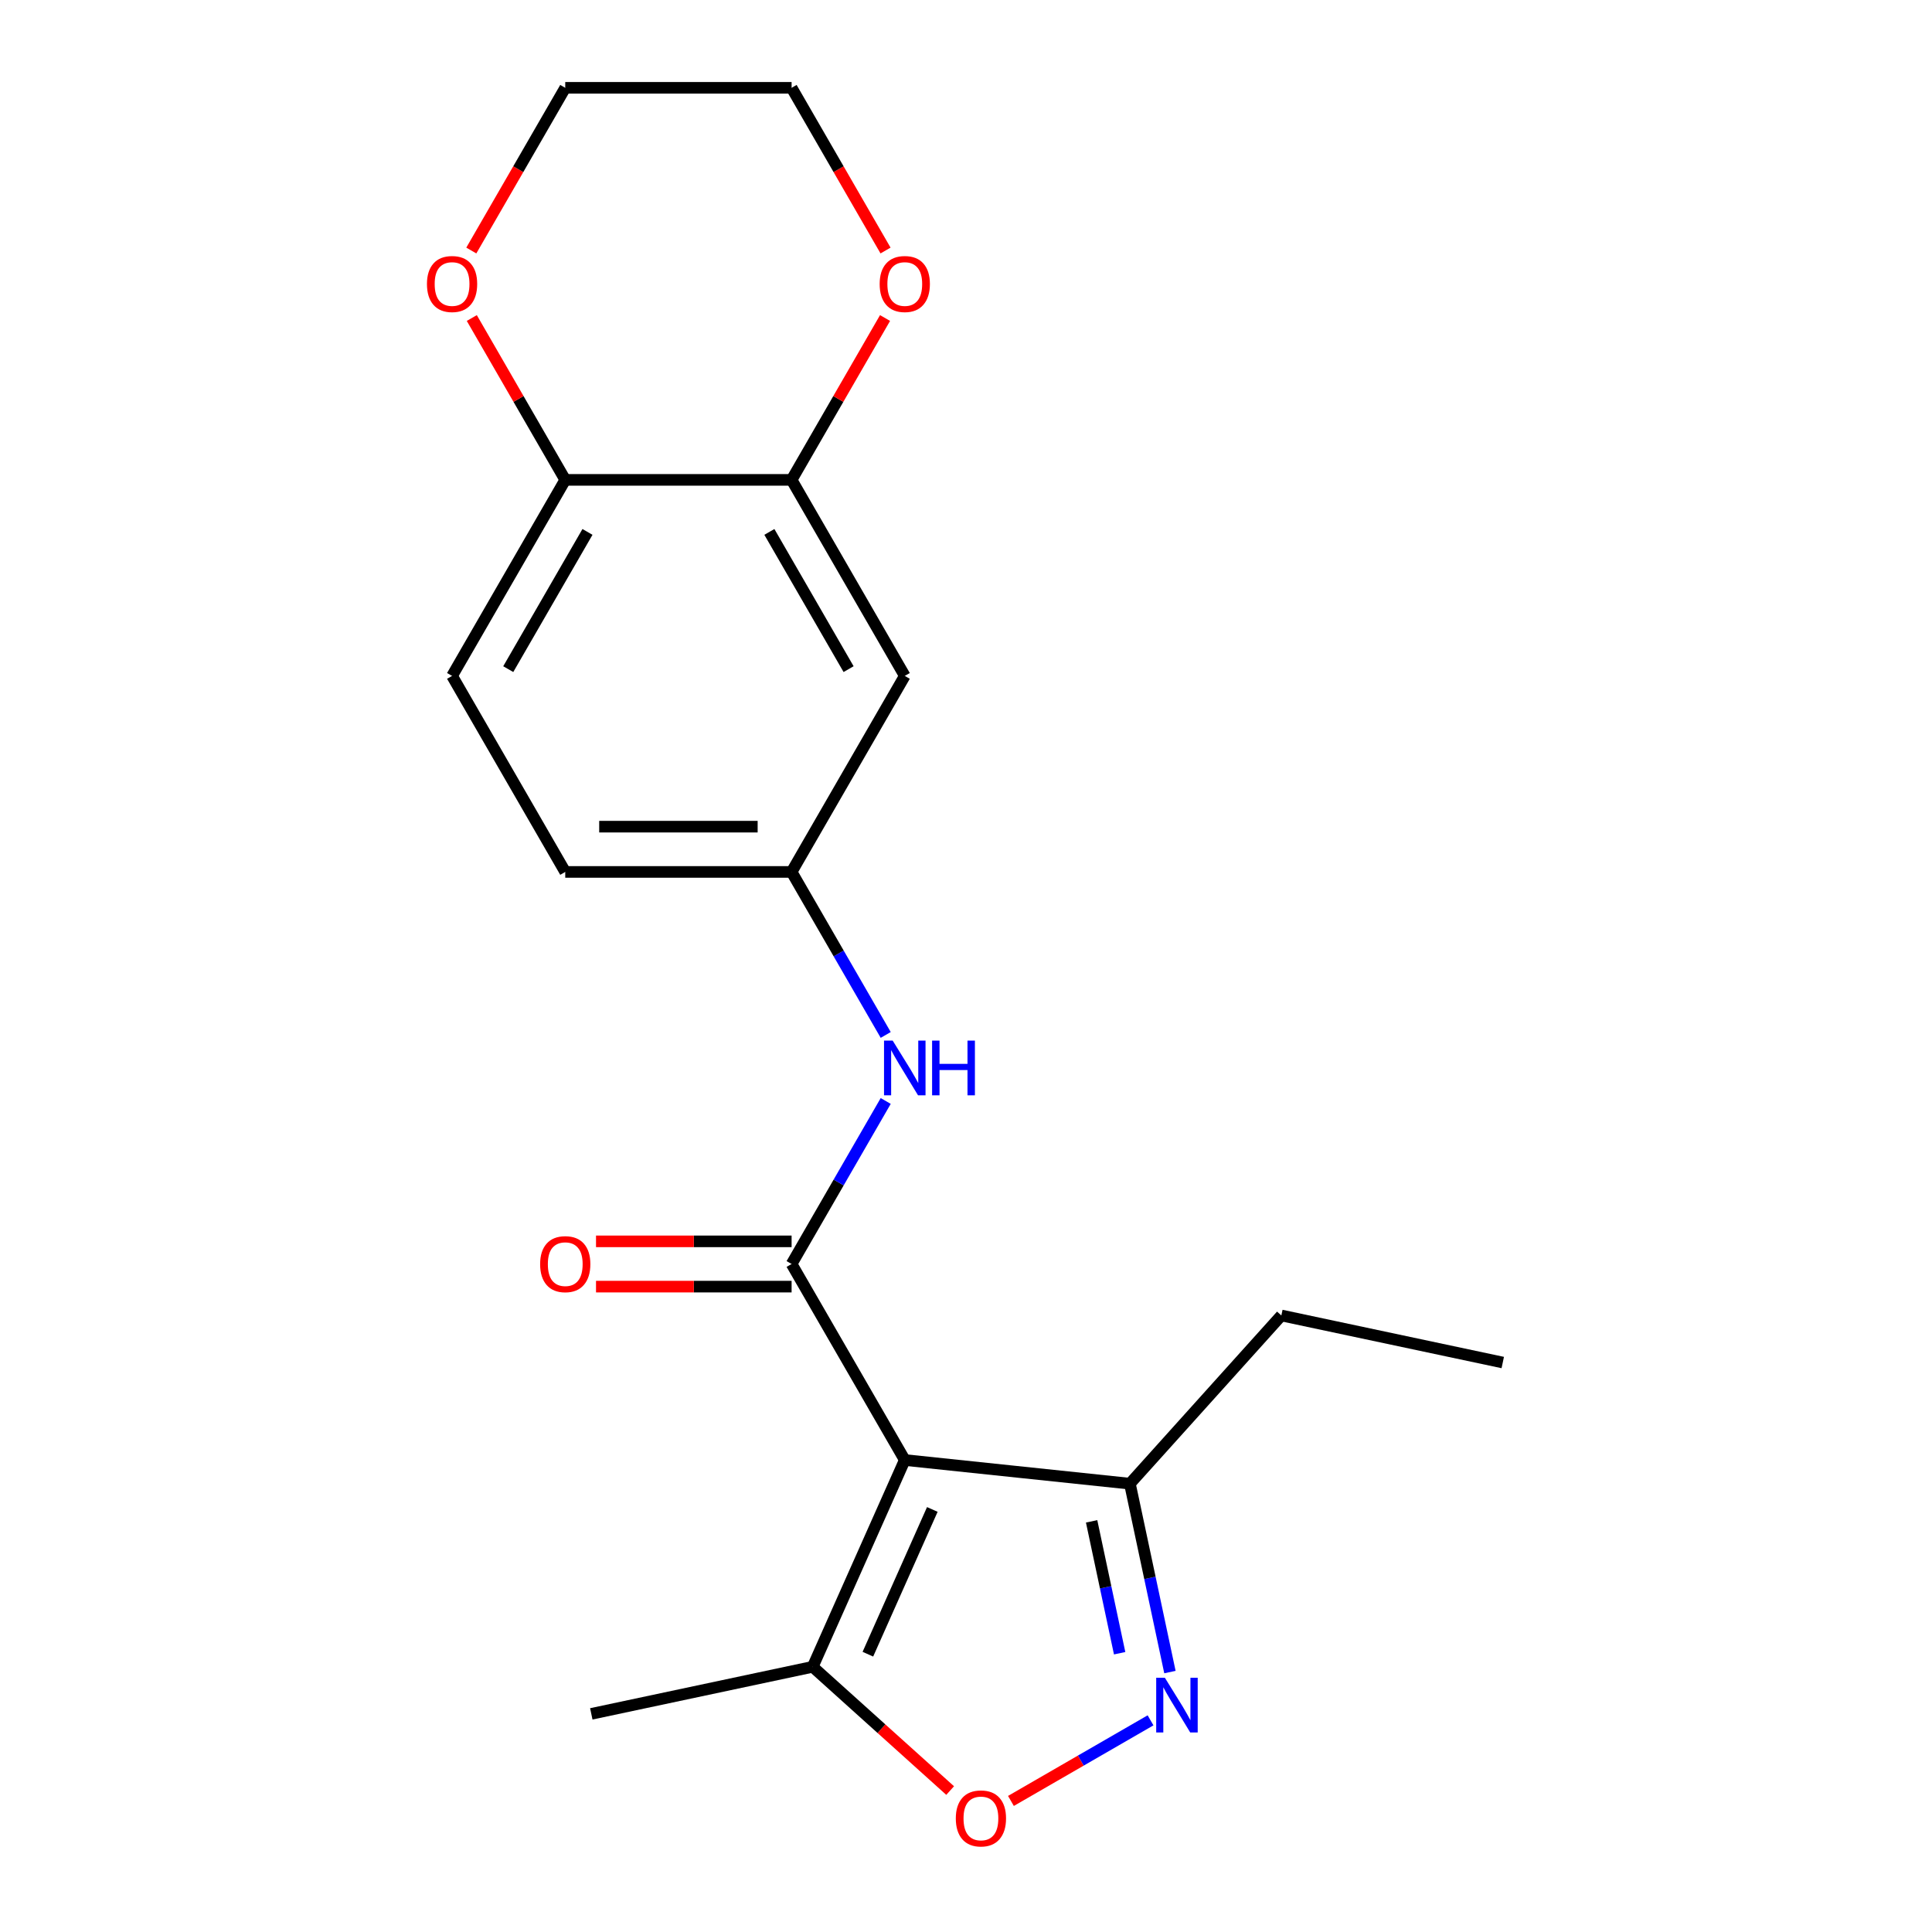<?xml version='1.0' encoding='iso-8859-1'?>
<svg version='1.1' baseProfile='full'
              xmlns='http://www.w3.org/2000/svg'
                      xmlns:rdkit='http://www.rdkit.org/xml'
                      xmlns:xlink='http://www.w3.org/1999/xlink'
                  xml:space='preserve'
width='1000px' height='1000px' viewBox='0 0 1000 1000'>
<!-- END OF HEADER -->
<rect style='opacity:1.0;fill:#FFFFFF;stroke:none' width='1000' height='1000' x='0' y='0'> </rect>
<path class='bond-0' d='M 468.311,755.703 L 409.731,654.239' style='fill:none;fill-rule:evenodd;stroke:#000000;stroke-width:6px;stroke-linecap:butt;stroke-linejoin:miter;stroke-opacity:1' />
<path class='bond-3' d='M 468.311,755.703 L 420.657,862.734' style='fill:none;fill-rule:evenodd;stroke:#000000;stroke-width:6px;stroke-linecap:butt;stroke-linejoin:miter;stroke-opacity:1' />
<path class='bond-3' d='M 482.569,781.288 L 449.212,856.21' style='fill:none;fill-rule:evenodd;stroke:#000000;stroke-width:6px;stroke-linecap:butt;stroke-linejoin:miter;stroke-opacity:1' />
<path class='bond-4' d='M 468.311,755.703 L 584.83,767.95' style='fill:none;fill-rule:evenodd;stroke:#000000;stroke-width:6px;stroke-linecap:butt;stroke-linejoin:miter;stroke-opacity:1' />
<path class='bond-5' d='M 409.731,654.239 L 434.088,612.051' style='fill:none;fill-rule:evenodd;stroke:#000000;stroke-width:6px;stroke-linecap:butt;stroke-linejoin:miter;stroke-opacity:1' />
<path class='bond-5' d='M 434.088,612.051 L 458.445,569.864' style='fill:none;fill-rule:evenodd;stroke:#0000FF;stroke-width:6px;stroke-linecap:butt;stroke-linejoin:miter;stroke-opacity:1' />
<path class='bond-10' d='M 409.731,642.523 L 359.115,642.523' style='fill:none;fill-rule:evenodd;stroke:#000000;stroke-width:6px;stroke-linecap:butt;stroke-linejoin:miter;stroke-opacity:1' />
<path class='bond-10' d='M 359.115,642.523 L 308.499,642.523' style='fill:none;fill-rule:evenodd;stroke:#FF0000;stroke-width:6px;stroke-linecap:butt;stroke-linejoin:miter;stroke-opacity:1' />
<path class='bond-10' d='M 409.731,665.955 L 359.115,665.955' style='fill:none;fill-rule:evenodd;stroke:#000000;stroke-width:6px;stroke-linecap:butt;stroke-linejoin:miter;stroke-opacity:1' />
<path class='bond-10' d='M 359.115,665.955 L 308.499,665.955' style='fill:none;fill-rule:evenodd;stroke:#FF0000;stroke-width:6px;stroke-linecap:butt;stroke-linejoin:miter;stroke-opacity:1' />
<path class='bond-1' d='M 605.556,865.461 L 595.193,816.705' style='fill:none;fill-rule:evenodd;stroke:#0000FF;stroke-width:6px;stroke-linecap:butt;stroke-linejoin:miter;stroke-opacity:1' />
<path class='bond-1' d='M 595.193,816.705 L 584.83,767.95' style='fill:none;fill-rule:evenodd;stroke:#000000;stroke-width:6px;stroke-linecap:butt;stroke-linejoin:miter;stroke-opacity:1' />
<path class='bond-1' d='M 579.527,855.706 L 572.273,821.577' style='fill:none;fill-rule:evenodd;stroke:#0000FF;stroke-width:6px;stroke-linecap:butt;stroke-linejoin:miter;stroke-opacity:1' />
<path class='bond-1' d='M 572.273,821.577 L 565.019,787.448' style='fill:none;fill-rule:evenodd;stroke:#000000;stroke-width:6px;stroke-linecap:butt;stroke-linejoin:miter;stroke-opacity:1' />
<path class='bond-20' d='M 595.52,890.442 L 559.389,911.302' style='fill:none;fill-rule:evenodd;stroke:#0000FF;stroke-width:6px;stroke-linecap:butt;stroke-linejoin:miter;stroke-opacity:1' />
<path class='bond-20' d='M 559.389,911.302 L 523.259,932.161' style='fill:none;fill-rule:evenodd;stroke:#FF0000;stroke-width:6px;stroke-linecap:butt;stroke-linejoin:miter;stroke-opacity:1' />
<path class='bond-2' d='M 491.796,926.788 L 456.227,894.761' style='fill:none;fill-rule:evenodd;stroke:#FF0000;stroke-width:6px;stroke-linecap:butt;stroke-linejoin:miter;stroke-opacity:1' />
<path class='bond-2' d='M 456.227,894.761 L 420.657,862.734' style='fill:none;fill-rule:evenodd;stroke:#000000;stroke-width:6px;stroke-linecap:butt;stroke-linejoin:miter;stroke-opacity:1' />
<path class='bond-15' d='M 420.657,862.734 L 306.057,887.093' style='fill:none;fill-rule:evenodd;stroke:#000000;stroke-width:6px;stroke-linecap:butt;stroke-linejoin:miter;stroke-opacity:1' />
<path class='bond-16' d='M 584.83,767.95 L 663.225,680.882' style='fill:none;fill-rule:evenodd;stroke:#000000;stroke-width:6px;stroke-linecap:butt;stroke-linejoin:miter;stroke-opacity:1' />
<path class='bond-9' d='M 458.445,535.686 L 434.088,493.498' style='fill:none;fill-rule:evenodd;stroke:#0000FF;stroke-width:6px;stroke-linecap:butt;stroke-linejoin:miter;stroke-opacity:1' />
<path class='bond-9' d='M 434.088,493.498 L 409.731,451.311' style='fill:none;fill-rule:evenodd;stroke:#000000;stroke-width:6px;stroke-linecap:butt;stroke-linejoin:miter;stroke-opacity:1' />
<path class='bond-6' d='M 409.731,248.383 L 468.311,349.847' style='fill:none;fill-rule:evenodd;stroke:#000000;stroke-width:6px;stroke-linecap:butt;stroke-linejoin:miter;stroke-opacity:1' />
<path class='bond-6' d='M 398.225,275.318 L 439.231,346.343' style='fill:none;fill-rule:evenodd;stroke:#000000;stroke-width:6px;stroke-linecap:butt;stroke-linejoin:miter;stroke-opacity:1' />
<path class='bond-11' d='M 409.731,248.383 L 433.914,206.495' style='fill:none;fill-rule:evenodd;stroke:#000000;stroke-width:6px;stroke-linecap:butt;stroke-linejoin:miter;stroke-opacity:1' />
<path class='bond-11' d='M 433.914,206.495 L 458.098,164.608' style='fill:none;fill-rule:evenodd;stroke:#FF0000;stroke-width:6px;stroke-linecap:butt;stroke-linejoin:miter;stroke-opacity:1' />
<path class='bond-21' d='M 409.731,248.383 L 292.57,248.383' style='fill:none;fill-rule:evenodd;stroke:#000000;stroke-width:6px;stroke-linecap:butt;stroke-linejoin:miter;stroke-opacity:1' />
<path class='bond-7' d='M 468.311,349.847 L 409.731,451.311' style='fill:none;fill-rule:evenodd;stroke:#000000;stroke-width:6px;stroke-linecap:butt;stroke-linejoin:miter;stroke-opacity:1' />
<path class='bond-8' d='M 292.57,248.383 L 233.99,349.847' style='fill:none;fill-rule:evenodd;stroke:#000000;stroke-width:6px;stroke-linecap:butt;stroke-linejoin:miter;stroke-opacity:1' />
<path class='bond-8' d='M 304.076,275.318 L 263.07,346.343' style='fill:none;fill-rule:evenodd;stroke:#000000;stroke-width:6px;stroke-linecap:butt;stroke-linejoin:miter;stroke-opacity:1' />
<path class='bond-12' d='M 292.57,248.383 L 268.386,206.495' style='fill:none;fill-rule:evenodd;stroke:#000000;stroke-width:6px;stroke-linecap:butt;stroke-linejoin:miter;stroke-opacity:1' />
<path class='bond-12' d='M 268.386,206.495 L 244.203,164.608' style='fill:none;fill-rule:evenodd;stroke:#FF0000;stroke-width:6px;stroke-linecap:butt;stroke-linejoin:miter;stroke-opacity:1' />
<path class='bond-14' d='M 409.731,451.311 L 292.57,451.311' style='fill:none;fill-rule:evenodd;stroke:#000000;stroke-width:6px;stroke-linecap:butt;stroke-linejoin:miter;stroke-opacity:1' />
<path class='bond-14' d='M 392.157,427.879 L 310.144,427.879' style='fill:none;fill-rule:evenodd;stroke:#000000;stroke-width:6px;stroke-linecap:butt;stroke-linejoin:miter;stroke-opacity:1' />
<path class='bond-17' d='M 458.352,129.67 L 434.041,87.562' style='fill:none;fill-rule:evenodd;stroke:#FF0000;stroke-width:6px;stroke-linecap:butt;stroke-linejoin:miter;stroke-opacity:1' />
<path class='bond-17' d='M 434.041,87.562 L 409.731,45.455' style='fill:none;fill-rule:evenodd;stroke:#000000;stroke-width:6px;stroke-linecap:butt;stroke-linejoin:miter;stroke-opacity:1' />
<path class='bond-18' d='M 243.949,129.67 L 268.259,87.562' style='fill:none;fill-rule:evenodd;stroke:#FF0000;stroke-width:6px;stroke-linecap:butt;stroke-linejoin:miter;stroke-opacity:1' />
<path class='bond-18' d='M 268.259,87.562 L 292.57,45.455' style='fill:none;fill-rule:evenodd;stroke:#000000;stroke-width:6px;stroke-linecap:butt;stroke-linejoin:miter;stroke-opacity:1' />
<path class='bond-13' d='M 233.99,349.847 L 292.57,451.311' style='fill:none;fill-rule:evenodd;stroke:#000000;stroke-width:6px;stroke-linecap:butt;stroke-linejoin:miter;stroke-opacity:1' />
<path class='bond-19' d='M 663.225,680.882 L 777.826,705.241' style='fill:none;fill-rule:evenodd;stroke:#000000;stroke-width:6px;stroke-linecap:butt;stroke-linejoin:miter;stroke-opacity:1' />
<path class='bond-22' d='M 409.731,45.455 L 292.57,45.455' style='fill:none;fill-rule:evenodd;stroke:#000000;stroke-width:6px;stroke-linecap:butt;stroke-linejoin:miter;stroke-opacity:1' />
<path  class='atom-2' d='M 602.929 868.39
L 612.209 883.39
Q 613.129 884.87, 614.609 887.55
Q 616.089 890.23, 616.169 890.39
L 616.169 868.39
L 619.929 868.39
L 619.929 896.71
L 616.049 896.71
L 606.089 880.31
Q 604.929 878.39, 603.689 876.19
Q 602.489 873.99, 602.129 873.31
L 602.129 896.71
L 598.449 896.71
L 598.449 868.39
L 602.929 868.39
' fill='#0000FF'/>
<path  class='atom-3' d='M 494.725 941.21
Q 494.725 934.41, 498.085 930.61
Q 501.445 926.81, 507.725 926.81
Q 514.005 926.81, 517.365 930.61
Q 520.725 934.41, 520.725 941.21
Q 520.725 948.09, 517.325 952.01
Q 513.925 955.89, 507.725 955.89
Q 501.485 955.89, 498.085 952.01
Q 494.725 948.13, 494.725 941.21
M 507.725 952.69
Q 512.045 952.69, 514.365 949.81
Q 516.725 946.89, 516.725 941.21
Q 516.725 935.65, 514.365 932.85
Q 512.045 930.01, 507.725 930.01
Q 503.405 930.01, 501.045 932.81
Q 498.725 935.61, 498.725 941.21
Q 498.725 946.93, 501.045 949.81
Q 503.405 952.69, 507.725 952.69
' fill='#FF0000'/>
<path  class='atom-6' d='M 462.051 538.615
L 471.331 553.615
Q 472.251 555.095, 473.731 557.775
Q 475.211 560.455, 475.291 560.615
L 475.291 538.615
L 479.051 538.615
L 479.051 566.935
L 475.171 566.935
L 465.211 550.535
Q 464.051 548.615, 462.811 546.415
Q 461.611 544.215, 461.251 543.535
L 461.251 566.935
L 457.571 566.935
L 457.571 538.615
L 462.051 538.615
' fill='#0000FF'/>
<path  class='atom-6' d='M 482.451 538.615
L 486.291 538.615
L 486.291 550.655
L 500.771 550.655
L 500.771 538.615
L 504.611 538.615
L 504.611 566.935
L 500.771 566.935
L 500.771 553.855
L 486.291 553.855
L 486.291 566.935
L 482.451 566.935
L 482.451 538.615
' fill='#0000FF'/>
<path  class='atom-11' d='M 279.57 654.319
Q 279.57 647.519, 282.93 643.719
Q 286.29 639.919, 292.57 639.919
Q 298.85 639.919, 302.21 643.719
Q 305.57 647.519, 305.57 654.319
Q 305.57 661.199, 302.17 665.119
Q 298.77 668.999, 292.57 668.999
Q 286.33 668.999, 282.93 665.119
Q 279.57 661.239, 279.57 654.319
M 292.57 665.799
Q 296.89 665.799, 299.21 662.919
Q 301.57 659.999, 301.57 654.319
Q 301.57 648.759, 299.21 645.959
Q 296.89 643.119, 292.57 643.119
Q 288.25 643.119, 285.89 645.919
Q 283.57 648.719, 283.57 654.319
Q 283.57 660.039, 285.89 662.919
Q 288.25 665.799, 292.57 665.799
' fill='#FF0000'/>
<path  class='atom-12' d='M 455.311 146.999
Q 455.311 140.199, 458.671 136.399
Q 462.031 132.599, 468.311 132.599
Q 474.591 132.599, 477.951 136.399
Q 481.311 140.199, 481.311 146.999
Q 481.311 153.879, 477.911 157.799
Q 474.511 161.679, 468.311 161.679
Q 462.071 161.679, 458.671 157.799
Q 455.311 153.919, 455.311 146.999
M 468.311 158.479
Q 472.631 158.479, 474.951 155.599
Q 477.311 152.679, 477.311 146.999
Q 477.311 141.439, 474.951 138.639
Q 472.631 135.799, 468.311 135.799
Q 463.991 135.799, 461.631 138.599
Q 459.311 141.399, 459.311 146.999
Q 459.311 152.719, 461.631 155.599
Q 463.991 158.479, 468.311 158.479
' fill='#FF0000'/>
<path  class='atom-13' d='M 220.99 146.999
Q 220.99 140.199, 224.35 136.399
Q 227.71 132.599, 233.99 132.599
Q 240.27 132.599, 243.63 136.399
Q 246.99 140.199, 246.99 146.999
Q 246.99 153.879, 243.59 157.799
Q 240.19 161.679, 233.99 161.679
Q 227.75 161.679, 224.35 157.799
Q 220.99 153.919, 220.99 146.999
M 233.99 158.479
Q 238.31 158.479, 240.63 155.599
Q 242.99 152.679, 242.99 146.999
Q 242.99 141.439, 240.63 138.639
Q 238.31 135.799, 233.99 135.799
Q 229.67 135.799, 227.31 138.599
Q 224.99 141.399, 224.99 146.999
Q 224.99 152.719, 227.31 155.599
Q 229.67 158.479, 233.99 158.479
' fill='#FF0000'/>
</svg>
